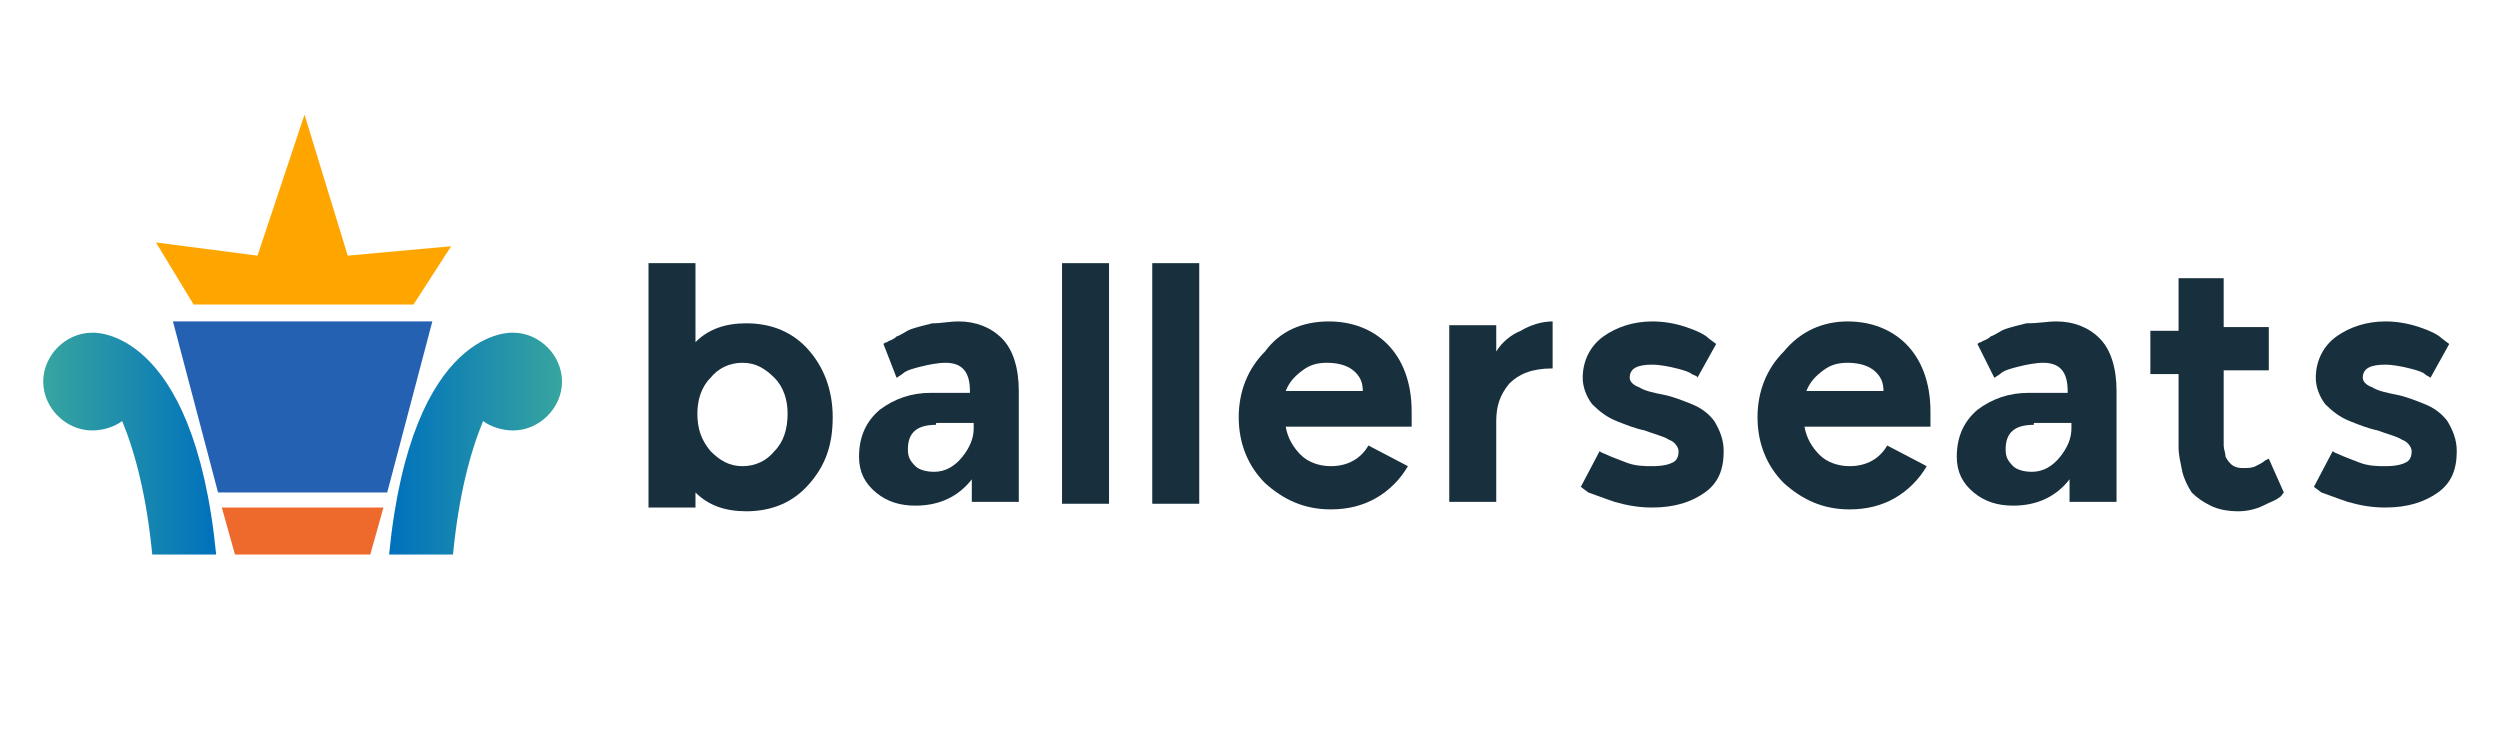 <?xml version="1.0" encoding="utf-8"?>
<!-- Generator: Adobe Illustrator 22.0.0, SVG Export Plug-In . SVG Version: 6.00 Build 0)  -->
<svg version="1.1" id="Capa_1" xmlns="http://www.w3.org/2000/svg" xmlns:xlink="http://www.w3.org/1999/xlink" x="0px" y="0px"
	 viewBox="0 0 133 40" style="enable-background:new 0 0 133 40;" xml:space="preserve">
<style type="text/css">
	.st0{fill:#182F3D;}
	.st1{fill:#FFA500;}
	.st2{fill:#2561B2;}
	.st3{fill:url(#SVGID_1_);}
	.st4{fill:url(#SVGID_2_);}
	.st5{fill:#EE6A2C;}
</style>
<title>baller-seats-white-logo</title>
<g>
	<g>
		<g>
			<path class="st0" d="M34.6,14H37v4.2c0.7-0.7,1.6-1,2.7-1c1.4,0,2.5,0.5,3.3,1.4c0.8,0.9,1.3,2.1,1.3,3.6s-0.4,2.6-1.3,3.6
				c-0.8,0.9-1.9,1.4-3.3,1.4c-1.1,0-2-0.3-2.7-1v0.8h-2.5V14z M41.2,20.1c-0.5-0.5-1-0.8-1.7-0.8c-0.7,0-1.3,0.3-1.7,0.8
				c-0.5,0.5-0.7,1.2-0.7,1.9c0,0.8,0.2,1.4,0.7,2c0.5,0.5,1,0.8,1.7,0.8c0.7,0,1.3-0.3,1.7-0.8c0.5-0.5,0.7-1.2,0.7-2
				C41.9,21.3,41.7,20.6,41.2,20.1z"/>
			<path class="st0" d="M51,17.1c0.9,0,1.7,0.3,2.3,0.9c0.6,0.6,0.9,1.6,0.9,2.8v0.1v5.8h-2.5v-1.2c-0.7,0.9-1.7,1.4-3,1.4
				c-0.8,0-1.5-0.2-2.1-0.7c-0.6-0.5-0.9-1.1-0.9-1.9c0-1.1,0.4-1.9,1.1-2.5c0.8-0.6,1.7-0.9,2.7-0.9h2.1v-0.1c0-1-0.4-1.5-1.3-1.5
				c-0.4,0-0.9,0.1-1.3,0.2c-0.4,0.1-0.8,0.2-1,0.4l-0.3,0.2L47,18.3c0,0,0.1-0.1,0.2-0.1c0.1-0.1,0.3-0.1,0.5-0.3
				c0.3-0.1,0.5-0.3,0.8-0.4c0.3-0.1,0.7-0.2,1.1-0.3C50.1,17.2,50.5,17.1,51,17.1z M49.8,22.6c-1,0-1.5,0.4-1.5,1.3
				c0,0.4,0.1,0.6,0.4,0.9c0.2,0.2,0.6,0.3,1,0.3c0.6,0,1.1-0.3,1.5-0.8c0.4-0.5,0.6-1,0.6-1.5v-0.3H49.8z"/>
			<path class="st0" d="M56.6,14H59v12.8h-2.5V14z"/>
			<path class="st0" d="M61.3,14h2.5v12.8h-2.5V14z"/>
			<path class="st0" d="M70.7,17.1c1.2,0,2.3,0.4,3.1,1.2c0.8,0.8,1.3,2,1.3,3.6c0,0.3,0,0.6,0,0.8h-6.7c0.1,0.6,0.4,1.1,0.8,1.5
				c0.4,0.4,1,0.6,1.6,0.6c0.9,0,1.6-0.4,2-1.1l2.1,1.1c-0.4,0.7-1,1.3-1.7,1.7c-0.7,0.4-1.5,0.6-2.4,0.6c-1.4,0-2.5-0.5-3.5-1.4
				c-0.9-0.9-1.4-2.1-1.4-3.5c0-1.4,0.5-2.6,1.4-3.5C68.1,17.6,69.3,17.1,70.7,17.1z M70.6,19.3c-0.5,0-0.9,0.1-1.3,0.4
				c-0.4,0.3-0.7,0.6-0.9,1.1h4.1c0-0.4-0.1-0.7-0.4-1C71.8,19.5,71.3,19.3,70.6,19.3z"/>
			<path class="st0" d="M82.6,17.1v2.5c-1.1,0-1.8,0.3-2.3,0.8c-0.5,0.6-0.7,1.2-0.7,2v4.3h-2.5v-9.4h2.5v1.4
				c0.3-0.5,0.8-0.9,1.3-1.1C81.4,17.3,82,17.1,82.6,17.1z"/>
			<path class="st0" d="M91.7,24c0,1-0.3,1.7-1,2.2C90,26.7,89.1,27,87.9,27c-0.7,0-1.3-0.1-2-0.3c-0.6-0.2-1.1-0.4-1.4-0.5
				l-0.4-0.3l1-1.9c0.1,0.1,0.2,0.1,0.4,0.2c0.2,0.1,0.5,0.2,1,0.4c0.5,0.2,1,0.2,1.4,0.2c0.6,0,0.9-0.1,1.1-0.2
				c0.2-0.1,0.3-0.3,0.3-0.6c0-0.2-0.2-0.5-0.5-0.6c-0.3-0.2-0.8-0.3-1.3-0.5c-0.5-0.1-1-0.3-1.5-0.5c-0.5-0.2-0.9-0.5-1.3-0.9
				c-0.3-0.4-0.5-0.9-0.5-1.4c0-0.9,0.4-1.7,1.1-2.2c0.7-0.5,1.6-0.8,2.6-0.8c0.6,0,1.2,0.1,1.8,0.3c0.6,0.2,1,0.4,1.2,0.6l0.4,0.3
				l-1,1.8C90.3,20,90.2,20,90,19.9c-0.1-0.1-0.4-0.2-0.8-0.3c-0.4-0.1-0.9-0.2-1.3-0.2c-0.8,0-1.2,0.2-1.2,0.7
				c0,0.2,0.2,0.4,0.5,0.5c0.3,0.2,0.8,0.3,1.3,0.4c0.5,0.1,1,0.3,1.5,0.5c0.5,0.2,0.9,0.5,1.2,0.9C91.5,22.9,91.7,23.4,91.7,24z"/>
			<path class="st0" d="M98.3,17.1c1.2,0,2.3,0.4,3.1,1.2c0.8,0.8,1.3,2,1.3,3.6c0,0.3,0,0.6,0,0.8h-6.7c0.1,0.6,0.4,1.1,0.8,1.5
				c0.4,0.4,1,0.6,1.6,0.6c0.9,0,1.6-0.4,2-1.1l2.1,1.1c-0.4,0.7-1,1.3-1.7,1.7c-0.7,0.4-1.5,0.6-2.4,0.6c-1.4,0-2.5-0.5-3.5-1.4
				c-0.9-0.9-1.4-2.1-1.4-3.5c0-1.4,0.5-2.6,1.4-3.5C95.8,17.6,97,17.1,98.3,17.1z M98.3,19.3c-0.5,0-0.9,0.1-1.3,0.4
				c-0.4,0.3-0.7,0.6-0.9,1.1h4.1c0-0.4-0.1-0.7-0.4-1C99.5,19.5,99,19.3,98.3,19.3z"/>
			<path class="st0" d="M109.4,17.1c0.9,0,1.7,0.3,2.3,0.9c0.6,0.6,0.9,1.6,0.9,2.8v0.1v5.8h-2.5v-1.2c-0.7,0.9-1.7,1.4-3,1.4
				c-0.8,0-1.5-0.2-2.1-0.7c-0.6-0.5-0.9-1.1-0.9-1.9c0-1.1,0.4-1.9,1.1-2.5c0.8-0.6,1.7-0.9,2.7-0.9h2.1v-0.1c0-1-0.4-1.5-1.3-1.5
				c-0.4,0-0.9,0.1-1.3,0.2c-0.4,0.1-0.8,0.2-1,0.4l-0.3,0.2l-0.9-1.8c0,0,0.1-0.1,0.2-0.1c0.1-0.1,0.3-0.1,0.5-0.3
				c0.3-0.1,0.5-0.3,0.8-0.4c0.3-0.1,0.7-0.2,1.1-0.3C108.5,17.2,108.9,17.1,109.4,17.1z M108.2,22.6c-1,0-1.5,0.4-1.5,1.3
				c0,0.4,0.1,0.6,0.4,0.9c0.2,0.2,0.6,0.3,1,0.3c0.6,0,1.1-0.3,1.5-0.8c0.4-0.5,0.6-1,0.6-1.5v-0.3H108.2z"/>
			<path class="st0" d="M115.9,14.8h2.4v2.6h2.4v2.3h-2.4V22v0.1v0.9c0,0.3,0,0.5,0,0.7c0,0.2,0.1,0.4,0.1,0.6
				c0.1,0.2,0.2,0.3,0.3,0.4c0.1,0.1,0.3,0.2,0.6,0.2c0.3,0,0.5,0,0.7-0.1c0.2-0.1,0.4-0.2,0.5-0.3l0.2-0.1l0.8,1.8
				c-0.1,0.1-0.1,0.2-0.3,0.3c-0.1,0.1-0.4,0.2-0.8,0.4c-0.4,0.2-0.9,0.3-1.3,0.3c-0.6,0-1.1-0.1-1.5-0.3c-0.4-0.2-0.7-0.4-1-0.7
				c-0.2-0.3-0.4-0.7-0.5-1.1c-0.1-0.5-0.2-0.9-0.2-1.3c0-0.4,0-0.9,0-1.5v-2.4h-1.5v-2.3h1.5V14.8z"/>
			<path class="st0" d="M130.7,24c0,1-0.3,1.7-1,2.2c-0.7,0.5-1.6,0.8-2.8,0.8c-0.7,0-1.3-0.1-2-0.3c-0.6-0.2-1.1-0.4-1.4-0.5
				l-0.4-0.3l1-1.9c0.1,0.1,0.2,0.1,0.4,0.2c0.2,0.1,0.5,0.2,1,0.4c0.5,0.2,1,0.2,1.4,0.2c0.6,0,0.9-0.1,1.1-0.2
				c0.2-0.1,0.3-0.3,0.3-0.6c0-0.2-0.2-0.5-0.5-0.6c-0.3-0.2-0.8-0.3-1.3-0.5c-0.5-0.1-1-0.3-1.5-0.5c-0.5-0.2-0.9-0.5-1.3-0.9
				c-0.3-0.4-0.5-0.9-0.5-1.4c0-0.9,0.4-1.7,1.1-2.2c0.7-0.5,1.6-0.8,2.6-0.8c0.6,0,1.2,0.1,1.8,0.3c0.6,0.2,1,0.4,1.2,0.6l0.4,0.3
				l-1,1.8c-0.1-0.1-0.2-0.1-0.3-0.2c-0.1-0.1-0.4-0.2-0.8-0.3c-0.4-0.1-0.9-0.2-1.3-0.2c-0.8,0-1.2,0.2-1.2,0.7
				c0,0.2,0.2,0.4,0.5,0.5c0.3,0.2,0.8,0.3,1.3,0.4c0.5,0.1,1,0.3,1.5,0.5c0.5,0.2,0.9,0.5,1.2,0.9C130.5,22.9,130.7,23.4,130.7,24z
				"/>
		</g>
	</g>
	<g>
		<g>
			<g>
				<polygon class="st1" points="24,13.1 18.5,13.6 16.2,6.1 13.7,13.6 8.3,12.9 10.3,16.2 22,16.2 				"/>
			</g>
		</g>
		<g>
			<polygon class="st2" points="23,17.1 9.2,17.1 11.6,26.2 20.6,26.2 			"/>
			<linearGradient id="SVGID_1_" gradientUnits="userSpaceOnUse" x1="29.881" y1="23.571" x2="20.729" y2="23.571">
				<stop  offset="0" style="stop-color:#37A59F"/>
				<stop  offset="1" style="stop-color:#0071BC"/>
			</linearGradient>
			<path class="st3" d="M27.3,17.7c0,0-5.4-0.4-6.6,11.8h3.4c0.3-3.1,0.9-5.4,1.6-7.1c0.4,0.3,1,0.5,1.6,0.5c1.4,0,2.6-1.2,2.6-2.6
				S28.7,17.7,27.3,17.7z"/>
			<linearGradient id="SVGID_2_" gradientUnits="userSpaceOnUse" x1="2.333" y1="23.571" x2="11.486" y2="23.571">
				<stop  offset="0" style="stop-color:#37A59F"/>
				<stop  offset="1" style="stop-color:#0071BC"/>
			</linearGradient>
			<path class="st4" d="M4.9,17.7c0,0,5.4-0.4,6.6,11.8H8.1c-0.3-3.1-0.9-5.4-1.6-7.1c-0.4,0.3-1,0.5-1.6,0.5
				c-1.4,0-2.6-1.2-2.6-2.6S3.5,17.7,4.9,17.7z"/>
			<g>
				<polygon class="st5" points="12.5,29.5 19.7,29.5 20.4,27 11.8,27 				"/>
			</g>
		</g>
	</g>
</g>
</svg>
